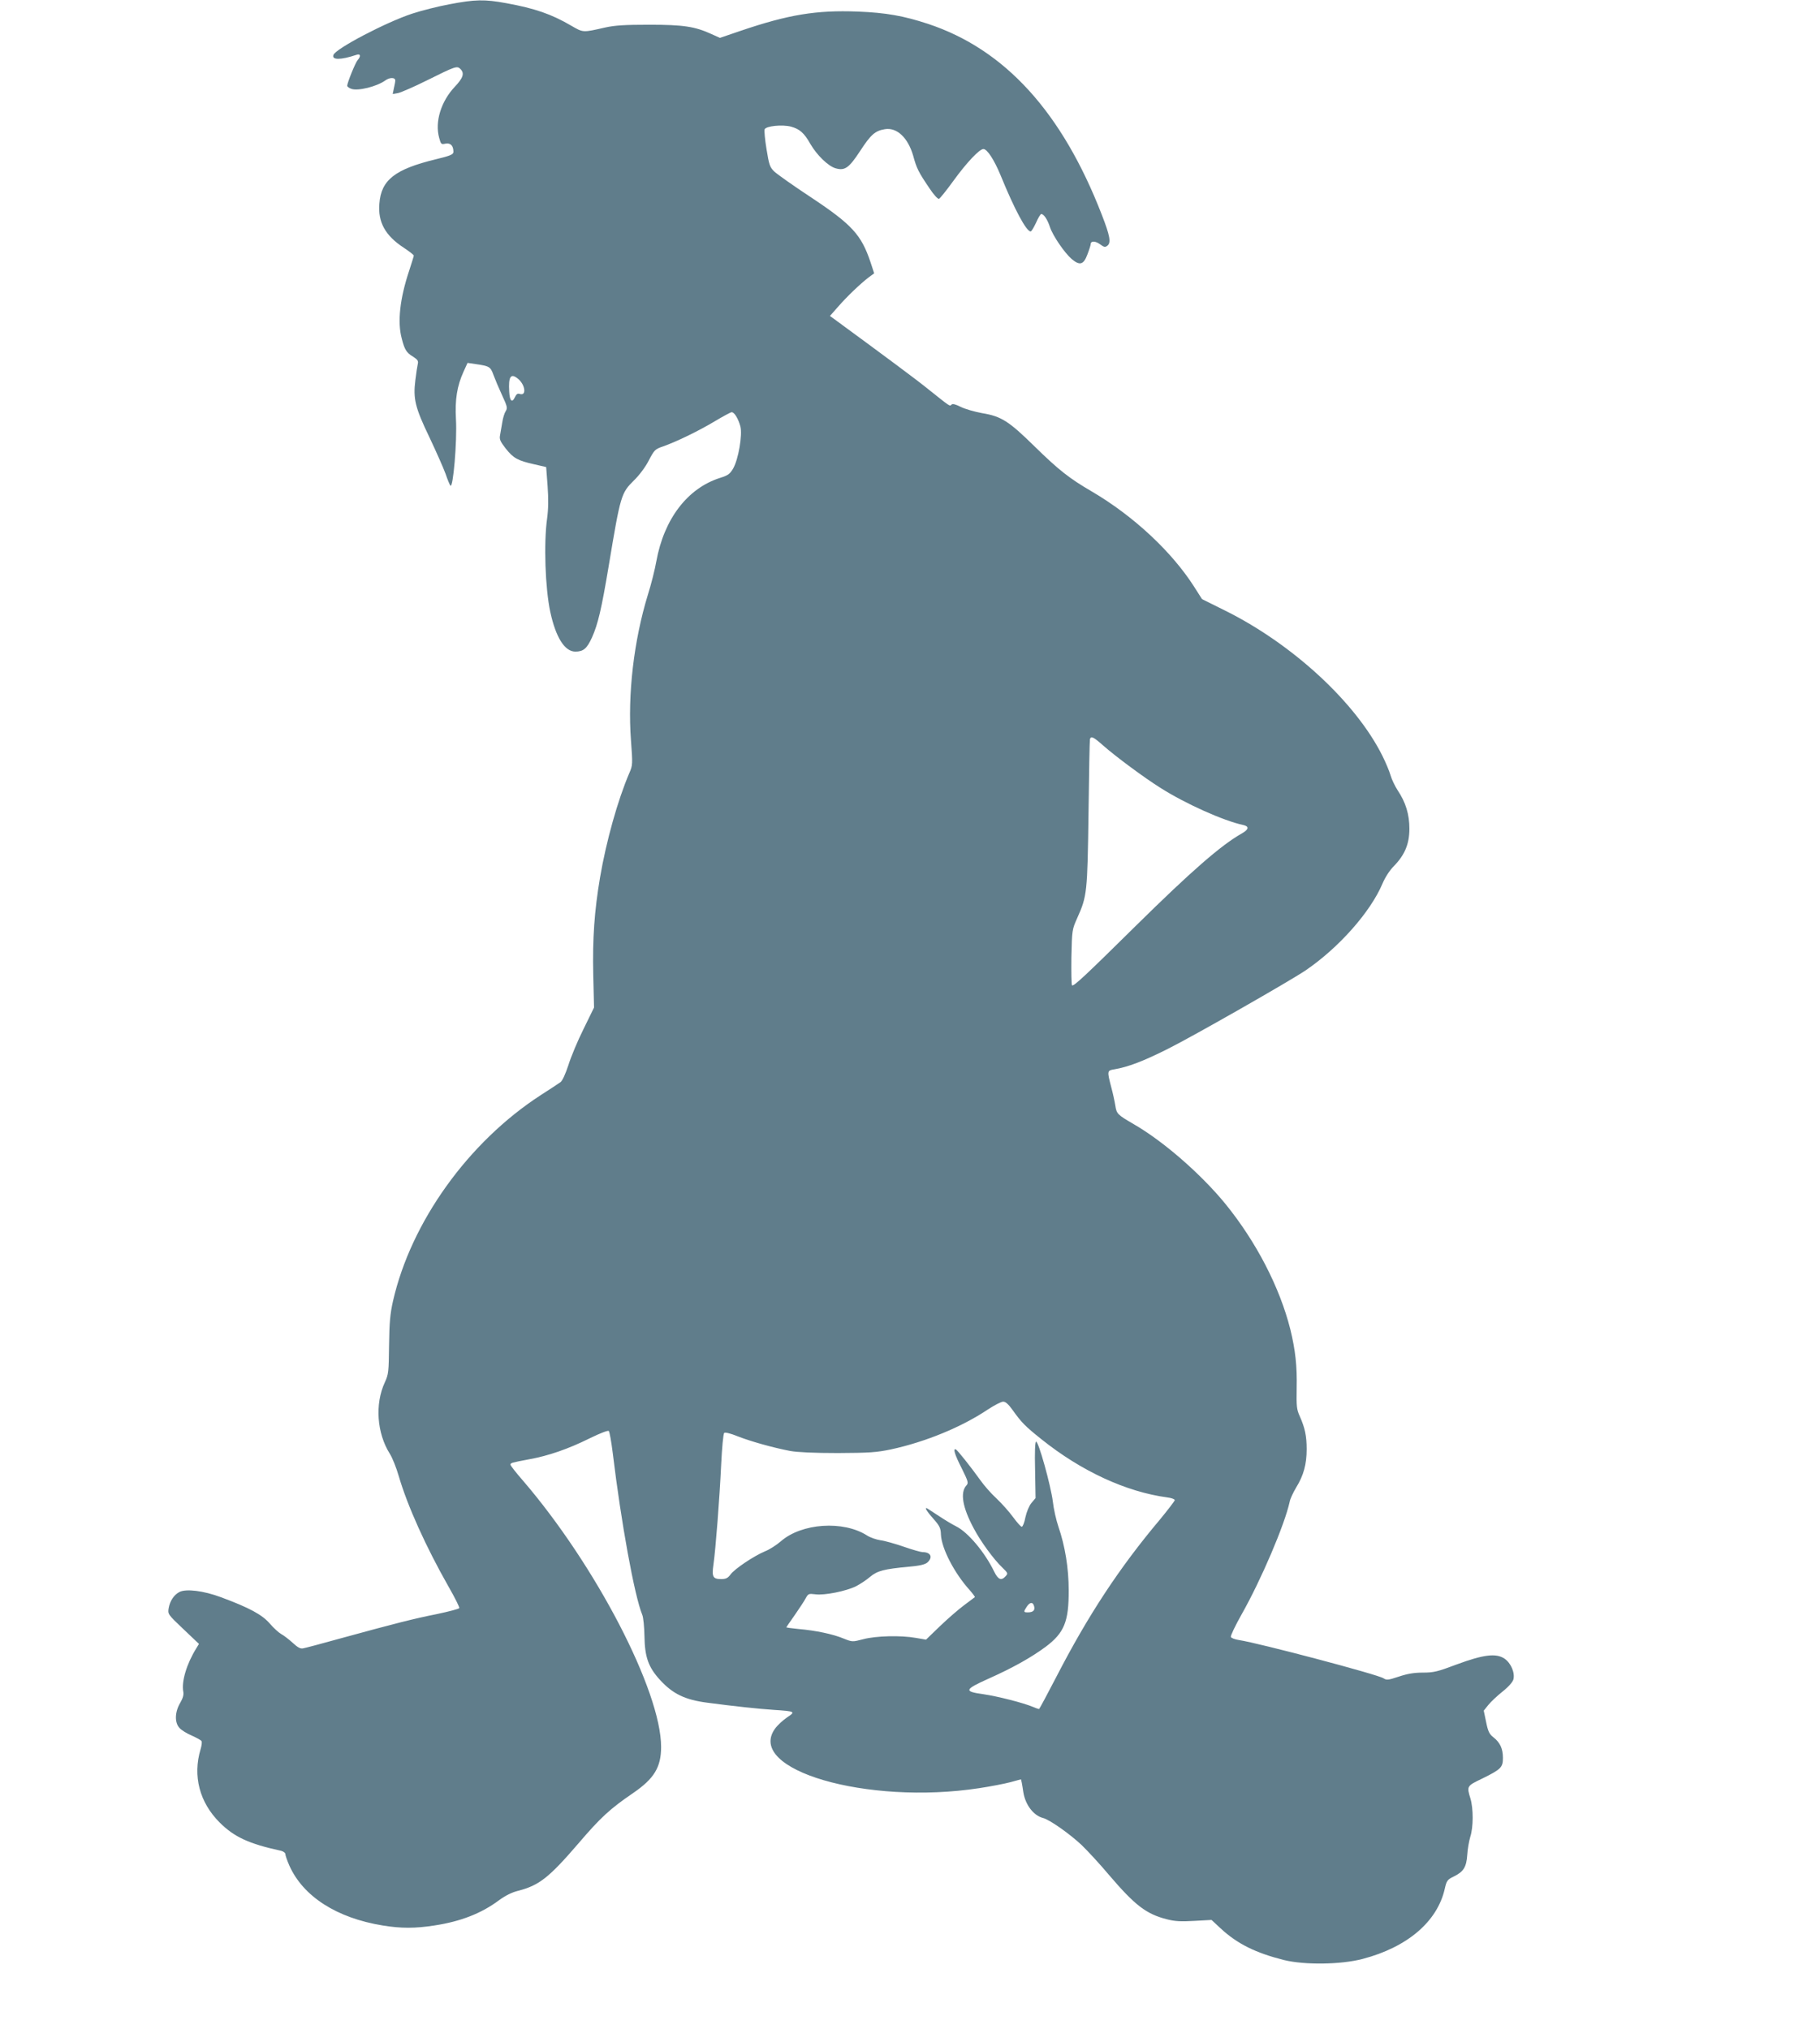 <?xml version="1.0" standalone="no"?>
<!DOCTYPE svg PUBLIC "-//W3C//DTD SVG 20010904//EN"
 "http://www.w3.org/TR/2001/REC-SVG-20010904/DTD/svg10.dtd">
<svg version="1.0" xmlns="http://www.w3.org/2000/svg"
 width="1148pt" height="1280pt" viewBox="0 0 1148 1280"
 preserveAspectRatio="xMidYMid meet">
<g transform="translate(0,1280) scale(0.1,-0.1)"
fill="#607d8b" stroke="none">
<path d="M2835 12773 c-71 -13 -177 -40 -235 -59 -167 -55 -485 -222 -497
-261 -11 -32 46 -32 145 1 26 9 30 -8 8 -33 -14 -15 -66 -144 -66 -162 0 -5
11 -14 25 -19 42 -16 162 14 216 53 29 21 65 19 62 -3 0 -8 -5 -30 -9 -49 l-7
-34 34 6 c19 4 102 40 184 81 177 88 188 92 209 71 27 -27 18 -56 -35 -112
-87 -92 -127 -221 -99 -322 11 -41 13 -43 40 -37 32 6 50 -13 50 -52 0 -16
-17 -24 -112 -47 -256 -62 -344 -130 -355 -279 -10 -117 37 -202 153 -278 35
-23 64 -46 64 -50 0 -4 -13 -46 -29 -95 -59 -177 -75 -324 -47 -428 18 -71 30
-90 72 -115 29 -19 34 -27 29 -47 -3 -13 -10 -58 -15 -100 -15 -118 -2 -173
89 -362 43 -91 89 -195 102 -231 12 -36 26 -69 30 -73 17 -21 43 281 35 418
-7 125 7 211 48 301 l25 55 48 -7 c91 -13 97 -17 116 -70 10 -27 34 -84 54
-127 33 -71 35 -81 23 -100 -8 -12 -18 -44 -22 -72 -5 -27 -11 -64 -14 -81 -5
-25 2 -39 35 -82 49 -62 76 -77 178 -100 l78 -18 9 -119 c6 -84 5 -145 -3
-205 -22 -157 -12 -441 20 -590 35 -161 91 -250 158 -250 51 0 73 19 105 89
38 85 60 179 106 454 74 445 78 457 159 537 33 32 72 84 93 125 35 67 40 72
90 89 88 31 227 99 327 159 52 31 100 57 106 57 17 0 41 -39 55 -89 14 -54
-12 -208 -46 -267 -20 -34 -33 -43 -81 -58 -206 -65 -354 -258 -403 -526 -9
-52 -33 -147 -53 -210 -89 -290 -129 -630 -107 -921 11 -149 11 -156 -10 -204
-73 -170 -146 -430 -185 -659 -36 -213 -48 -385 -43 -615 l5 -206 -66 -135
c-37 -74 -80 -177 -96 -229 -19 -57 -38 -99 -50 -107 -11 -8 -67 -45 -125 -82
-456 -296 -817 -799 -931 -1298 -18 -80 -23 -134 -25 -279 -2 -169 -3 -183
-27 -235 -63 -136 -50 -320 32 -450 16 -25 41 -88 56 -140 55 -188 171 -446
315 -699 39 -68 69 -128 67 -134 -1 -5 -66 -22 -142 -38 -145 -29 -256 -57
-610 -154 -115 -32 -220 -60 -233 -62 -16 -4 -34 5 -66 35 -24 22 -57 47 -72
55 -16 9 -48 38 -72 66 -48 56 -129 100 -307 166 -112 42 -223 55 -264 33 -34
-18 -59 -56 -67 -101 -6 -38 -6 -39 92 -132 l99 -94 -17 -28 c-61 -98 -94
-210 -82 -273 4 -20 -2 -41 -20 -72 -34 -58 -35 -124 -4 -157 11 -13 46 -35
77 -48 31 -14 59 -29 62 -35 4 -6 1 -29 -6 -52 -50 -167 -7 -334 120 -461 92
-92 185 -135 388 -179 15 -4 27 -13 27 -21 0 -8 11 -40 25 -72 87 -195 299
-331 589 -378 115 -19 205 -19 326 0 165 25 296 76 406 158 41 30 82 51 123
61 132 34 194 83 379 298 140 164 200 219 345 318 133 91 177 163 177 291 0
353 -414 1149 -874 1683 -42 48 -76 92 -76 97 0 12 5 13 115 34 124 22 250 66
383 132 67 33 117 52 122 47 5 -5 16 -67 25 -139 53 -440 137 -901 186 -1020
7 -16 13 -77 14 -135 2 -132 25 -196 97 -275 81 -89 159 -127 301 -145 165
-22 324 -39 417 -45 137 -9 140 -11 84 -48 -25 -17 -59 -48 -75 -70 -188 -260
579 -484 1287 -376 72 11 161 28 198 38 l66 18 5 -21 c2 -11 7 -39 10 -61 13
-80 65 -147 124 -162 41 -10 170 -101 245 -172 37 -36 115 -120 171 -187 164
-192 235 -247 366 -280 50 -13 88 -15 172 -10 l109 6 58 -54 c105 -97 220
-154 399 -199 131 -32 359 -29 496 7 282 74 471 235 518 442 12 52 16 58 57
78 62 30 80 60 85 137 2 35 11 86 19 113 20 62 20 178 1 242 -24 78 -23 79 73
125 120 59 132 71 132 131 0 58 -18 97 -60 130 -26 20 -34 37 -46 96 l-15 72
28 35 c15 19 56 58 90 85 38 30 65 61 69 77 11 42 -16 104 -56 131 -53 36
-133 26 -303 -37 -119 -45 -144 -51 -212 -51 -55 0 -97 -7 -151 -25 -67 -22
-77 -24 -97 -11 -35 24 -790 223 -910 241 -27 4 -51 13 -53 20 -3 7 27 70 67
141 124 219 272 566 304 712 3 18 22 58 41 90 47 76 66 147 66 241 0 85 -11
135 -44 209 -19 42 -21 62 -19 177 3 138 -8 239 -40 370 -67 266 -215 552
-410 792 -154 188 -391 395 -579 503 -101 59 -107 64 -115 117 -4 25 -15 77
-26 117 -26 100 -26 104 19 111 88 15 183 51 340 130 162 81 766 426 867 494
210 143 409 368 485 547 17 40 45 84 73 112 68 70 97 139 97 235 0 90 -23 166
-74 242 -18 28 -38 70 -45 95 -7 25 -30 80 -51 122 -168 338 -568 707 -997
919 l-141 70 -49 77 c-142 223 -385 449 -648 603 -139 81 -207 134 -360 284
-162 159 -209 189 -330 209 -49 9 -111 27 -136 40 -32 16 -50 21 -57 14 -12
-12 -6 -15 -148 98 -71 58 -279 212 -594 443 l-25 18 52 59 c54 62 137 142
193 185 l34 25 -23 70 c-58 173 -116 237 -375 409 -111 73 -215 147 -232 163
-28 27 -33 42 -49 141 -10 60 -15 117 -12 125 8 21 111 32 167 17 54 -15 82
-39 121 -108 41 -71 112 -140 158 -154 60 -18 86 1 158 111 66 101 93 125 154
135 76 13 146 -53 179 -167 22 -81 34 -104 103 -206 27 -41 53 -69 60 -66 6 2
48 54 92 115 82 113 163 199 188 199 24 0 68 -68 109 -167 88 -216 162 -353
189 -353 5 0 20 25 34 55 13 30 28 55 33 55 16 0 39 -34 55 -83 19 -56 92
-162 137 -201 51 -43 75 -36 99 29 12 31 21 60 21 66 0 20 30 20 59 -2 26 -19
32 -20 47 -8 23 19 15 63 -36 194 -251 648 -611 1043 -1095 1204 -155 51 -266
71 -445 78 -262 10 -437 -19 -740 -122 l-129 -44 -53 24 c-105 48 -177 59
-393 59 -156 0 -218 -4 -280 -18 -140 -32 -136 -32 -212 12 -125 73 -229 109
-410 142 -136 25 -196 24 -358 -7z m431 -2361 c47 -37 57 -111 13 -97 -14 5
-22 -1 -31 -20 -18 -39 -33 -25 -36 35 -6 95 10 118 54 82z m3691 -2313 c79
-70 260 -204 362 -268 157 -100 400 -209 524 -235 38 -9 34 -28 -10 -53 -130
-73 -319 -238 -668 -582 -324 -320 -394 -385 -403 -376 -4 3 -5 84 -4 178 4
171 4 173 37 247 62 138 64 160 71 660 3 250 7 461 9 468 7 21 22 14 82 -39z
m-571 -4191 c56 -79 80 -104 183 -186 251 -201 534 -332 794 -367 26 -3 47
-11 47 -17 0 -5 -42 -60 -93 -122 -257 -305 -455 -607 -654 -993 -58 -112
-107 -203 -109 -203 -3 0 -20 6 -39 14 -59 25 -223 67 -313 80 -124 17 -120
29 36 99 150 67 266 132 358 200 117 88 146 159 145 357 0 139 -23 279 -65
401 -14 41 -30 112 -35 158 -13 102 -91 383 -106 378 -6 -3 -9 -65 -6 -180 l3
-176 -26 -31 c-15 -18 -30 -55 -38 -90 -6 -33 -17 -60 -23 -60 -6 0 -30 27
-55 61 -24 33 -71 86 -105 118 -34 31 -80 84 -103 117 -58 81 -143 188 -153
192 -19 8 -7 -33 37 -119 41 -83 44 -93 30 -108 -41 -45 -25 -139 46 -271 43
-82 126 -196 182 -249 34 -33 35 -36 19 -53 -27 -30 -47 -22 -72 29 -59 122
-165 248 -239 285 -26 13 -74 42 -107 64 -33 22 -66 43 -72 47 -26 16 -12 -10
34 -62 40 -45 47 -60 48 -100 4 -88 85 -244 181 -350 20 -23 35 -43 33 -45 -2
-2 -33 -25 -68 -51 -35 -26 -103 -85 -152 -132 l-88 -85 -64 11 c-96 17 -251
13 -331 -8 -69 -18 -70 -18 -125 4 -67 28 -177 51 -283 60 -43 4 -78 9 -78 11
0 1 24 36 53 77 28 41 60 88 69 106 16 29 19 30 61 25 57 -8 195 20 257 51 25
13 65 39 88 59 47 39 88 49 244 64 71 6 103 14 118 27 36 33 21 65 -31 65 -10
0 -64 15 -118 34 -55 19 -122 38 -148 41 -26 4 -64 17 -84 30 -150 96 -413 78
-544 -37 -27 -23 -71 -52 -100 -63 -69 -29 -191 -110 -217 -146 -17 -23 -30
-29 -59 -29 -52 0 -60 14 -49 90 14 97 39 421 49 634 5 103 13 192 19 198 5 5
37 -2 84 -21 81 -32 223 -72 333 -93 46 -8 148 -13 300 -13 201 1 243 4 335
23 217 47 444 140 610 251 41 27 85 50 97 50 15 1 33 -15 59 -51z m137 -1240
c7 -25 -7 -38 -40 -38 -27 0 -28 3 -7 35 20 31 40 32 47 3z"/>
</g>
</svg>
